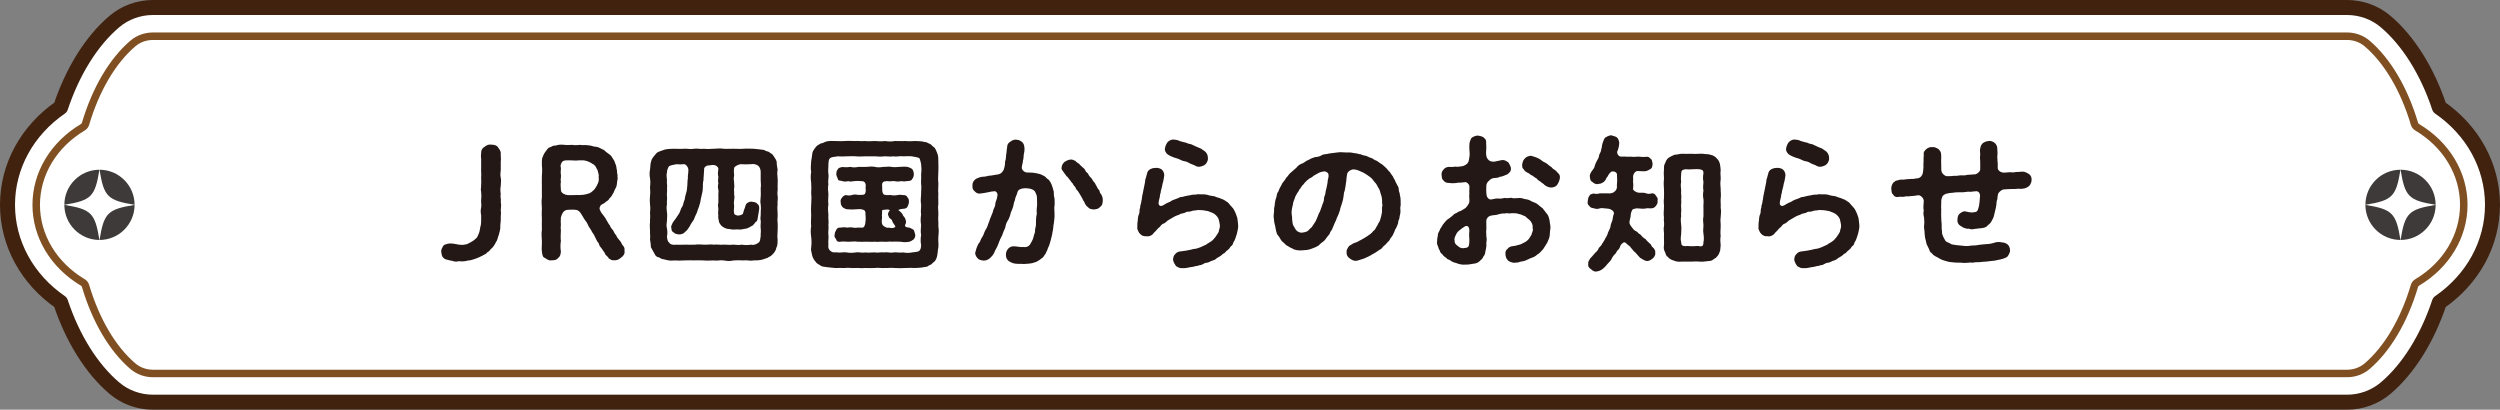 <?xml version="1.0" encoding="UTF-8"?>
<svg id="_レイヤー_2" data-name="レイヤー 2" xmlns="http://www.w3.org/2000/svg" width="1666.259" height="273.061" viewBox="0 0 1666.259 273.061">
  <rect x="0" y="0" width="1666.259" height="273.061" fill="#808080" stroke="none"/>
  <defs>
    <style>
      .cls-1 {
        fill: #fff;
        stroke: #40220f;
        stroke-width: 10px;
      }

      .cls-1, .cls-2 {
        stroke-linecap: round;
        stroke-linejoin: round;
      }

      .cls-2 {
        fill: none;
        stroke: #7f4f21;
        stroke-width: 5px;
      }

      .cls-3 {
        fill: #3e3a39;
      }

      .cls-4 {
        fill: #231815;
      }
    </style>
  </defs>
  <g id="_レイヤー_1-2" data-name="レイヤー 1">
    <g>
      <path class="cls-1" d="M101.98,268.061c-9.489,0-18.63-3.32-25.734-9.348-15.206-12.904-27.821-33.089-35.862-57.243-22.249-15.292-35.384-39.187-35.384-64.943s13.118-49.623,35.384-64.938c8.055-24.187,20.662-44.353,35.857-57.252,7.123-6.028,16.257-9.339,25.739-9.339h1462.294c9.483,0,18.616,3.311,25.72,9.325,15.22,12.913,27.834,33.097,35.873,57.262,22.242,15.277,35.391,39.177,35.391,64.942s-13.125,49.623-35.393,64.952c-8.027,24.131-20.641,44.32-35.854,57.238-7.132,6.033-16.264,9.343-25.741,9.343H101.98Z"/>
      <path class="cls-2" d="M1642.119,136.528c0,20.799-11.61,40.137-31.057,51.716-.887.526-1.531,1.347-1.818,2.303-6.846,23.055-18.076,42.082-31.619,53.578-3.651,3.092-8.393,4.796-13.355,4.796H101.98c-4.959,0-9.701-1.704-13.353-4.801-13.543-11.491-24.773-30.518-31.621-53.573-.283-.957-.928-1.777-1.814-2.308-19.444-11.575-31.054-30.912-31.054-51.711s11.607-40.131,31.051-51.706c.889-.532,1.534-1.352,1.817-2.309,6.848-23.061,18.076-42.088,31.619-53.578,3.648-3.093,8.393-4.796,13.355-4.796h1462.295c4.962,0,9.704,1.704,13.355,4.796,13.543,11.49,24.767,30.517,31.613,53.578.286.957.936,1.783,1.823,2.314,19.441,11.57,31.051,30.901,31.051,51.701Z"/>
      <g>
        <g>
          <path class="cls-3" d="M1599.922,113.126c-12.898.02-23.349,10.471-23.369,23.369,17.98-2.932,20.437-5.388,23.369-23.369Z"/>
          <path class="cls-3" d="M1576.553,136.566c.019,12.899,10.47,23.35,23.369,23.369-2.932-17.98-5.389-20.437-23.369-23.369Z"/>
          <path class="cls-3" d="M1623.363,136.495c-.019-12.898-10.471-23.349-23.369-23.369,2.932,17.981,5.388,20.437,23.369,23.369Z"/>
          <path class="cls-3" d="M1599.994,159.935c12.898-.019,23.349-10.47,23.369-23.369-17.98,2.932-20.437,5.389-23.369,23.369Z"/>
        </g>
        <g>
          <path class="cls-3" d="M66.262,113.126c-12.898.02-23.35,10.471-23.369,23.369,17.98-2.932,20.437-5.388,23.369-23.369Z"/>
          <path class="cls-3" d="M42.893,136.566c.019,12.899,10.471,23.35,23.369,23.369-2.932-17.98-5.389-20.437-23.369-23.369Z"/>
          <path class="cls-3" d="M89.702,136.495c-.019-12.898-10.47-23.349-23.369-23.369,2.932,17.981,5.388,20.437,23.369,23.369Z"/>
          <path class="cls-3" d="M66.333,159.935c12.898-.019,23.349-10.47,23.369-23.369-17.98,2.932-20.437,5.389-23.369,23.369Z"/>
        </g>
      </g>
    </g>
  </g>
  <g id="_レイヤー_7" data-name="レイヤー 7">
    <g>
      <path class="cls-4" d="M333.755,145.47c.198,1.781-.396,3.762-.297,5.544.099,2.178-.594,3.563-.99,5.444-.792,1.782-.693,3.366-1.98,5.049-.594,1.188-1.584,3.168-3.366,4.555-1.089,1.089-.99,1.484-2.178,1.979-.891,1.188-1.881,1.584-2.376,1.782-2.079,1.089-3.267,1.782-5.247,2.475-2.376.892-3.96,1.287-5.643,1.387-1.683.494-3.564.692-5.841.396-1.584.495-3.267.297-4.158-.198-1.386-.099-2.772-.594-4.059-.891-1.188-.198-2.178-1.089-2.772-1.98-.297-.494-.594-1.683-.792-3.365-.099-1.188.693-2.674,1.386-3.861.891-.99,2.277-1.089,3.762-1.485,2.277-.197,4.653.396,6.831.792,1.584.198,2.574.198,4.257-.197,1.089,0,2.079-.792,3.366-1.387,1.089-.792,2.574-1.386,3.069-2.178,1.287-.792,1.485-1.584,2.178-3.168,1.089-2.178.891-4.257,1.584-6.236.297-1.684.198-4.752.198-6.634-.396-1.484-.396-3.267,0-5.049.396-1.484-.198-3.168,0-5.147.198-1.98.198-2.871,0-5.148-.495-1.386.099-3.168,0-5.147.198-1.782-.099-2.97,0-5.148.297-1.584-.198-3.267,0-5.049.099-1.979-.099-3.168,0-5.147.198-1.188-.396-3.465,0-5.247-.099-2.079.693-3.366,2.079-4.257,1.485-.99,2.376-1.782,4.554-1.584,2.178.099,3.663.494,4.455,1.584.891,1.386,2.079,2.573,1.98,4.257-.099,2.178.297,3.96,0,5.444.099,2.277-.099,3.465,0,5.445-.099,1.485-.495,4.059,0,5.346.396,1.584,0,4.06,0,5.445-.396,2.079-.297,3.663,0,5.445-.495,1.979.396,3.365,0,5.346.396,1.683.198,3.465,0,5.346.396,2.376-.099,3.564,0,5.445Z"/>
      <path class="cls-4" d="M413.944,171.704c-1.683,1.485-2.97,1.881-4.95,1.782-1.584.099-1.881-.595-3.168-1.188-.594-1.089-1.287-1.584-2.277-2.574-.594-1.683-1.386-2.178-2.277-3.762-.99-1.287-1.98-2.178-2.178-3.762-1.287-1.287-1.584-2.673-2.277-3.762-.594-1.485-1.188-2.574-2.178-3.762-.495-1.188-1.386-2.377-2.277-3.763-.693-1.584-1.188-2.673-2.178-3.86-.693-.792-1.683-2.772-2.376-3.763-.693-1.286-1.188-1.979-2.277-2.771-1.287-.99-3.465-.792-7.227-.693-1.287.1-2.376.792-2.97,1.684-.891,1.089-1.188,2.673-1.485,3.365-.198,1.98-.099,3.763,0,4.95-.198,1.287-.198,2.673,0,3.663-.099,2.871-.297,5.147,0,7.029-.396,2.573-.396,4.851,0,7.128-.099,1.683-.594,3.662-1.881,4.257-.891,1.484-2.574,1.584-4.356,1.584-1.584.495-3.366-.892-4.455-1.584-1.584-.495-1.683-2.277-1.98-4.257-.297-2.277.099-4.356,0-7.228,0-1.881-.495-4.455,0-7.128,0-2.673-.099-5.247,0-7.227-.099-2.475-.198-5.148,0-7.227-.099-1.98-.396-4.95,0-7.129.099-2.573-.099-5.049,0-7.227,0-1.979-.099-4.554,0-7.128.198-1.881.297-4.752,0-7.128.099-2.079-.297-4.059.594-5.742.693-1.979,1.485-3.068,2.871-4.851.693-.891,1.188-1.386,2.574-1.683.594-.495,1.881-1.09,2.97-.892,1.881-.692,3.96-.792,6.138-.495,1.782.198,3.366,0,5.247,0,1.485.396,2.97.1,5.148,0,1.881.396,3.465-.099,5.346.297,1.782-.099,3.168.99,5.445.99,2.079.297,3.366,1.584,4.95,2.079,1.188,1.188,2.673,2.178,4.257,3.366,1.188,1.089,1.485,2.178,2.277,3.168.693.891.99,2.574,1.485,3.465.594,1.782.297,2.475.792,3.762-.297,1.387.594,2.871.297,3.861.396,1.584-.297,2.97-.297,4.059,0,.99-.396,3.168-.99,3.861-.99,1.584-.99,2.771-1.782,3.663-.495,1.089-1.584,2.673-2.475,3.267-.198.792-.99,1.386-1.782,1.782-.495.297-1.287,1.287-2.673,1.881-1.584.495-2.376,2.871-1.683,3.861.792,2.079,1.584,2.573,2.475,3.86s1.386,1.782,2.079,3.268c.693.989,1.089,2.178,2.079,3.267.297,1.287,1.584,2.475,2.079,3.168.792,1.386,1.188,2.574,2.079,3.267.198.892,1.386,2.574,2.079,3.268.99.891,1.386,1.979,2.079,3.267.99.99,1.683,1.98,1.386,3.762.396,1.98-.594,3.466-2.277,4.653ZM398.995,117.947c.396-1.386-.396-2.771-.693-4.454-.891-1.387-1.089-2.674-2.475-3.763-1.485-.989-3.069-1.881-4.653-2.376-1.782-.594-3.168-.594-5.247-.495-2.079.396-4.752-.099-6.831,0-1.386,0-3.465-.197-4.554,1.188-.891,1.386-1.188,2.771-.693,3.762.099,1.188-.396,3.069,0,4.554.297,1.485-.495,3.466,0,4.653-.396,1.881-.099,3.663,0,5.742,0,1.881,2.772,3.168,4.455,3.267,3.069.198,6.039-.198,7.623,0,2.079-.099,3.564-.198,5.544-.792,2.178-.396,3.366-1.683,4.752-3.068.495-.693,1.485-2.079,2.178-3.763.594-1.188.891-2.573.594-4.455Z"/>
      <path class="cls-4" d="M518.288,148.043c.099,2.376.099,4.06,0,5.742-.099,2.476-.297,3.96,0,5.841-.099,1.684.198,3.663-.891,5.544-.198,1.98-1.782,3.763-2.97,4.852-.891,1.089-2.178,1.089-2.673,1.781-.891.396-2.178.595-3.168,1.089-2.277.693-4.554.693-6.435.693-2.475.495-4.356-.396-6.534,0-2.376-.198-4.455-.099-6.633,0-2.178.495-3.96.495-6.633,0-1.98-.396-4.257.396-6.633,0-2.475,0-4.851.297-6.534,0-2.772,0-4.554-.198-6.633,0-2.178-.198-4.158,0-6.633,0-1.881.1-4.158.198-6.534,0-2.574.396-4.554-.099-7.029-.792-1.485,0-1.881-.692-3.267-1.287-1.089-.099-2.277-.891-2.772-2.276-.891-1.684-1.584-2.871-2.475-4.455,0-1.584-.297-3.564-.594-5.148.297-2.079-.099-3.563,0-5.841,0-1.584-.297-3.762,0-5.742-.099-1.881.297-3.465,0-5.841,0-1.683.396-3.365,0-5.841-.198-2.079-.198-3.762,0-5.841.297-1.782.099-3.663,0-5.841.297-2.277.297-3.762,0-5.841-.396-2.277-.396-3.96,0-5.742.297-1.683.099-3.96.792-5.643.198-1.684,1.98-3.564,3.069-4.852.891-1.089,1.386-1.287,2.772-1.781,1.188-.495,1.485-.495,3.069-1.09,2.277-.594,4.059-.494,6.336-.594,2.376,0,4.158.198,6.633,0,1.98-.198,4.455.495,6.633,0,1.683-.396,4.554.396,6.633,0,1.881.297,4.554.1,6.534,0,2.673-.198,4.752-.297,6.633,0,2.079.198,4.752-.099,6.633,0,1.98,0,4.158.198,6.633,0,2.277-.198,3.96,0,6.534,0,2.475.198,5.049.495,7.029.792,1.089.693,2.079.892,3.267,1.287,1.188,1.089,2.277,1.287,2.772,2.178.792,1.386,2.178,2.871,2.475,4.554-.099,1.98.396,3.564.594,5.148-.396,1.485-.198,4.355,0,5.742.198,2.376-.099,3.762,0,5.841.297,2.376-.495,3.563,0,5.841.396,1.485-.297,4.355,0,5.841-.396,1.683,0,4.257,0,5.841.198,2.277-.396,4.356,0,5.841ZM507.003,125.472c.396-2.178,0-3.268,0-5.346.099-1.98-.099-3.168,0-5.247.099-1.782-.693-3.366-1.287-4.06-1.584-1.484-3.564-1.683-5.247-1.386-2.178.198-4.158.099-7.029,0-2.178.396-4.554,2.079-4.158,2.871-.396,2.376.099,3.267,0,4.95-.396,1.683-.198,2.574,0,4.158-.099.989.396,2.573,0,4.059-.198,1.386.198,3.168,0,4.158.396,1.386.198,2.376,0,4.059-.396,1.782.099,2.376,0,4.158-.099,1.683-.297,2.97,0,3.96,0,1.386,1.089,1.484,2.376,1.881,1.188,0,2.475-.396,3.168-.892.594-.297.594-1.781,1.188-3.168.693-1.386.792-3.267,1.683-4.059.693-.495,1.386-1.089,3.069-1.188.99.197,3.168.297,3.762,1.287,1.287.791,1.584,1.979,1.485,3.662-.396,2.179-.594,4.158-.99,5.94,0,.792-.396,2.376-1.386,2.673-.594.99-1.089,1.287-1.881,2.277-1.584.792-3.663,2.276-4.851,2.178-1.287.198-3.465.891-5.247.495-2.079.099-3.465.297-5.742-.297-1.98.099-4.158-1.188-5.346-2.376-.693-1.09-1.386-1.684-1.485-3.069,0-.693-.693-2.376-.297-3.465-.396-1.485,0-2.772,0-4.356-.099-1.386-.495-2.573,0-4.257-.099-1.683.099-2.871,0-4.355-.198-1.386.297-2.673,0-4.356-.396-.99-.396-2.574,0-4.355-.396-.99-.198-2.476,0-4.257-.495-1.387-.297-3.168,0-5.347-.297-1.484-1.98-2.771-4.653-2.376-.99.298-2.97.1-3.465.693-1.188.693-1.485,1.287-1.386,2.574-.099,3.366-.495,5.247-.396,6.731-.594,1.584-.297,3.96-.495,5.445.099,1.584-.495,3.366-.891,5.346-.594,1.98-.594,4.059-1.188,5.346-.495,2.277-1.485,3.763-1.683,5.148-.594,1.484-1.485,2.97-2.178,5.049-.99,1.485-1.98,2.771-2.871,4.653-.693,1.089-1.881,2.87-2.97,3.563-.792,1.089-2.673,1.782-4.158,1.684-.99-.298-2.277,0-3.465-1.387-1.386-.495-1.485-1.781-1.584-3.267-.396-.693.495-1.881.891-3.069.693-.792.792-1.386,1.881-2.574.99-1.584,1.782-2.573,2.673-4.059.594-1.188.99-3.267,1.98-4.355.693-1.485.693-2.871,1.485-4.455.099-1.287.594-3.268,1.089-4.752.495-1.387.495-3.465.693-4.752.198-1.684,0-3.268.396-4.852-.297-1.386.396-2.97.297-5.939-.198-1.485-1.584-3.268-2.772-3.366-1.881.198-3.861.198-5.049,0-1.683.396-4.356.594-5.346,1.683-.693,1.387-1.089,2.377-1.089,3.763-.396,1.386-.297,3.068,0,5.247-.297,2.276.396,3.563,0,5.346.297,2.178-.297,3.96,0,5.445.297,1.781-.297,3.168,0,5.346-.495,1.584-.198,3.563,0,5.346.297,1.386,0,4.059,0,5.346-.297,2.178-.495,3.465,0,5.346.396,2.079.297,3.763,0,5.247,0,1.485.495,3.663,1.386,4.06.891,1.781,3.564,1.683,5.049,1.484,1.683.198,4.059-.099,6.138,0,2.376,0,4.059.1,6.237,0,1.881-.396,4.356,0,6.138,0,2.475.1,4.356-.396,6.237,0,2.178-.297,3.762.198,6.237,0,2.475-.197,3.663.396,6.237,0,1.584-.099,3.96.495,6.237,0,1.881.297,3.762.396,6.138,0,1.98.495,4.059-.494,5.247-1.584,1.188-1.188.693-2.673,1.188-3.96-.198-1.188.297-3.168,0-5.247-.297-1.683.198-3.959,0-5.346-.495-1.484.198-3.365,0-5.346.198-1.98.198-3.96,0-5.346-.396-1.387-.198-3.168,0-5.346.198-1.882-.099-3.861,0-5.445Z"/>
      <path class="cls-4" d="M625.407,165.071c-.495,2.079-.396,3.861-.792,5.445-.396,1.979-1.188,3.662-2.871,4.652-.792,1.089-1.881,1.485-2.673,1.782-.891.99-1.782.792-3.168,1.089-2.475.495-4.158.495-6.435.594-2.079-.197-4.059,0-6.534,0-1.881.1-4.257.198-6.633,0-2.178-.297-4.455.1-6.633,0-2.277.198-4.851-.396-6.633,0-2.079,0-4.851.1-6.633,0-2.475.297-4.653-.197-6.633,0-1.98.198-4.356-.396-6.633,0-2.178-.099-4.653,0-6.534,0-2.079-.297-5.148-.396-6.93-.792-1.584-.099-2.673-.594-3.267-1.188-.693-.396-2.178-1.089-2.772-2.179-1.386-1.484-2.079-3.168-2.376-4.454-.297-1.782-.99-3.564-.594-4.95.297-2.673.297-4.752,0-7.227-.396-2.772-.396-4.852,0-7.129-.297-1.979,0-5.246,0-7.227-.198-2.574-.099-4.95,0-7.227,0-1.881.396-4.356,0-7.228.198-2.771.099-4.454,0-7.227-.297-2.376-.495-4.455,0-7.128-.495-2.475-.099-5.049,0-7.227.396-1.684.495-3.763.792-5.445.198-1.386,1.683-3.267,2.871-4.653.396-.495,2.178-1.286,2.772-1.781.891,0,1.683-.396,3.069-1.089,2.475-.793,4.752-.495,6.435-.495,1.881,0,4.059.197,6.534,0,2.376-.198,4.059,0,6.633,0,2.475-.198,4.356.297,6.633,0,2.178.297,4.158.099,6.633,0,2.079.099,4.752.396,6.633,0,2.277.297,4.851.495,6.633,0,1.98-.1,4.257.197,6.633,0,2.475.197,4.455.197,6.633,0,1.782.099,4.95,0,6.831.692,1.287-.099,1.881.693,3.267,1.188s1.485,1.584,2.772,2.178c1.386,1.188,1.683,2.97,2.376,4.455.693,1.881.495,3.168.594,4.95.099,2.871.099,4.949,0,7.227-.099,2.871-.297,4.752,0,7.128.099,2.376-.297,5.049,0,7.227-.198,2.179.099,5.347,0,7.228-.495,1.979.198,5.247,0,7.227-.297,2.673.198,4.852,0,7.227.396,2.179.297,4.455,0,7.129-.198,2.573.297,4.752,0,7.227ZM613.923,115.968c.396-2.277.198-4.852,0-6.633-.198-.99-.594-2.772-1.089-3.861-1.089-.792-3.663-.891-5.049-1.287-2.475-.197-4.257,0-6.039,0-1.782-.396-4.158.495-6.237,0-2.376.396-4.653-.099-6.237,0-1.683.297-3.861.198-6.237,0-2.475-.099-4.158.1-6.237,0-2.178,0-4.653.297-6.237,0-2.178-.197-4.059,0-6.237,0-2.178.1-3.762.198-6.039,0-1.584.495-4.059.1-5.247,1.485-.792.692-.792,2.673-.891,3.663.099,1.881-.396,4.554,0,6.633.396,2.079-.495,4.851,0,6.731-.495,2.179-.198,5.05,0,6.732-.099,2.574-.297,4.95,0,6.831-.396,1.881-.297,4.158,0,6.731-.297,2.772.396,4.554,0,6.831.297,2.574-.297,4.852,0,6.732.297,2.178-.297,4.059,0,6.633-.396,2.178.594,3.762,1.683,4.257,1.386,1.287,2.97.495,4.356.792,1.683.396,4.257-.396,6.138,0,1.98.396,3.861.297,6.237,0,1.683-.396,3.96.495,6.237,0,2.277.396,4.059-.1,6.237,0,2.376.396,3.663-.297,6.237,0,2.475-.396,3.861.495,6.237,0,1.683-.297,4.158.396,6.237,0,2.178.297,3.663.495,6.138,0,2.079-.198,4.257-.396,4.95-1.188.99-.989,1.089-2.673,1.089-3.86-.396-1.782-.396-4.158,0-6.633-.396-1.881-.198-4.158,0-6.732-.495-2.178-.297-4.851,0-6.831-.396-2.079.099-4.752,0-6.731-.396-1.98-.198-4.752,0-6.831-.099-2.574.396-4.554,0-6.732-.198-2.276.198-4.059,0-6.731ZM609.963,156.359c.396.99-.495,2.673-.99,3.168-.99.792-1.782,1.188-2.772,1.584-2.376.396-4.158.396-5.841,0-1.683,0-3.96-.198-5.742,0-1.485-.396-3.861.297-5.742,0-1.782-.198-3.96.297-5.742,0-2.277.198-3.861-.099-5.742,0-1.584,0-3.96.099-5.742,0-2.079-.396-3.564,0-5.742,0-1.485.099-3.663-.396-5.841,0-1.287.297-2.475-.198-2.771-1.584-.594-1.089-1.485-1.485-.99-3.168,0-1.287.495-1.98.99-3.069.792-1.287,1.188-1.683,2.771-1.584,1.386-.197,2.772-.396,4.455,0,1.287-.099,2.574-.396,4.158,0,1.386.396,2.475-.197,5.247,0,1.584.297,2.376-.594,2.771-2.771.198-.594.396-3.762.198-5.148-.198-1.584.198-2.376-.594-3.465-1.089-.891-3.267-1.089-4.851-.891-3.366.297-5.049.197-7.326,0-.792-.198-1.98-.792-2.772-1.584-.891-1.387-1.089-1.98-.99-3.069-.396-.891,0-2.276.99-3.168.099-.692,1.98-1.782,2.772-1.584.891.396,2.475.297,3.564,0,1.386-.495,2.376-.495,4.554-.099,1.386-.198,3.663.297,4.257-.792.495-.99.693-2.376.396-3.763.396-2.475,0-4.752-2.772-4.652-1.881-.198-3.564-.198-4.851,0-1.584.198-2.574.495-3.96,0-1.485.495-3.267.297-4.158-.1-1.287-.297-2.673-.099-2.772-1.484-.297-1.089-.99-1.684-.99-3.168.099-1.287,0-1.98.99-3.069.396-1.188,1.683-1.188,2.772-1.584,1.98.1,3.267.297,5.643-.099,1.386.396,3.168.495,5.445,0,1.584,0,3.564.099,5.445,0,1.584-.198,3.564-.396,5.445,0,1.683.495,3.96.297,5.544,0,1.485.099,3.861-.396,5.445,0,1.386.297,3.861.198,5.445,0,2.079-.1,3.96-.297,5.643.099.792.198,2.475.99,2.871,1.485.792,1.287.891,1.881.99,3.168.099.99-.396,2.574-.99,3.168-.495,1.386-2.079,1.484-2.871,1.484-1.881.298-2.771.396-4.554.1-1.287.297-3.069.396-4.356,0-1.881-.198-2.871.396-4.752,0-4.158,0-3.663,1.584-3.564,4.652,0,.892-.099,2.674.693,3.763.297,1.089,3.465.989,4.455.792,1.782.396,3.465.396,5.049.099,1.782-.396,2.475-.099,3.861,0,1.188-.198,2.574.594,2.772,1.485,1.089.99.99,2.376.99,3.267,0,.792-.594,2.277-.99,3.069-.297.692-1.584,1.386-2.772,1.287-1.485.099-2.574.396-3.069.692-.297.198-.198.396.297.595.99.692,1.485,1.286,2.277,2.375.297,1.387,1.386,1.782,1.782,2.871.198.693.99,2.277.198,3.663-1.089,1.782.693,2.277,2.574,2.376,1.188.495,1.782.792,2.871,1.485.495,1.089.792,2.079.99,3.168ZM595.906,151.706c.693-.197,1.089-.692.693-1.188-.99-1.287-1.881-2.772-1.98-3.366-.198-1.188-1.683-1.287-1.98-2.277-1.386-2.276-.594-3.168.099-4.257.396-.396.297-.594-.099-.792-.693-.297-2.475-.198-4.356.1-.693.594-.198,1.781-.495,3.86.297.99-.099,2.079-.099,3.366-.099,1.782.396,3.069,1.485,3.663.99.693,2.376,1.287,3.465.891,1.089.396,2.475.396,3.267,0Z"/>
      <path class="cls-4" d="M702.925,136.559c-.495,1.782,0,4.355-.099,6.039.198,1.781-.198,3.762-.396,5.939-.495,2.178-.396,4.455-.891,5.94-.297,2.475-.891,3.86-1.287,5.841-.297,1.287-.594,1.782-.99,3.267-.396.99-1.089,2.179-1.287,3.268-.891,1.286-.891,2.376-1.683,2.97-.594,1.287-1.683,2.277-2.376,2.574-.693.792-2.079,1.386-2.574,1.781-1.188.792-2.079.595-2.871,1.09-1.584.396-3.861.594-6.138.692-.99-.198-2.079,0-3.663-.099-.99,0-2.475-.1-3.861-.594-1.287-.693-2.475-.892-3.069-1.882-.891-.692-1.287-2.276-1.287-3.563,0-1.089.198-2.574,1.287-3.762.297-.792,2.376-1.98,3.366-1.881,2.376-.198,4.851.791,6.93.396,1.782.495,4.158-.396,4.95-2.475,1.089-1.782,1.683-2.871,2.178-5.445.594-1.287.792-2.475.693-3.366,0-.99.693-2.475.594-3.563,0-2.476,0-4.653.594-7.228-.297-2.276.099-4.652.198-6.039-.099-1.683-.099-3.068-.099-4.454,0-1.782-.495-2.673-1.287-4.257-.693-1.188-2.574-2.179-5.643-2.277-1.485-.1-3.663.099-4.95.99-1.089.792-1.188,1.881-1.485,2.871-.891,1.979-1.287,3.168-1.287,3.959-.693,1.485-.693,1.882-.891,2.871-.297,1.98-1.089,3.663-1.782,5.247-.297,1.485-.99,3.564-1.881,5.247-1.089,1.386-1.683,3.366-1.98,5.148-.99,2.276-1.386,3.068-2.079,5.147-.891,1.485-1.584,3.267-2.277,5.049-.693,2.179-1.386,3.168-2.376,5.049-.495,1.387-1.287,3.069-2.871,4.455-.891.892-2.277,2.179-4.653,2.179-1.287-.1-3.168-.396-3.96-1.387-.792-.692-1.881-2.376-1.782-3.762.297-1.287.693-2.574.891-3.168.594-1.683,1.287-3.168,2.277-4.158.396-1.386,1.089-2.574,2.079-4.158.792-1.584.891-2.771,1.881-4.157.99-1.584,1.188-2.574,1.782-4.257.594-1.188.891-2.871,1.683-4.356.396-1.386,1.287-2.574,1.485-4.355.495-1.188,1.386-2.476,1.386-4.455.297-1.584,1.089-2.574,1.287-4.653.594-1.881-.792-3.465-1.881-3.366-1.881.198-2.772.298-3.762.595-1.98.396-4.059.792-6.039.989-1.782.1-2.475-.692-3.465-1.584-1.188-.989-1.584-2.178-1.386-3.762-.198-1.584.693-3.762,3.069-4.851,1.089-.396,2.178-.892,3.267-.99,1.188-.099,2.475-.099,4.356-.693,1.089,0,2.574-.297,4.356-.594,1.683-.198,2.673-.396,3.564-.891.99-.594,1.782-1.782,2.079-2.277.693-2.079,1.089-3.563.99-5.544.792-1.979.495-3.86.99-6.336.099-1.089.198-2.276.396-3.366,0-1.584.693-2.573,1.386-3.168,1.287-.891,2.475-1.979,4.356-1.881,1.584,0,2.871.396,4.257,1.584,1.188,1.089,1.485,2.476,1.584,4.257.099,1.882-.297,2.772-.495,4.158-.099,1.386-.099,2.673-.594,4.158.099,1.485-.495,1.979-.693,4.158-.297,1.781,1.881,3.663,3.663,3.563,2.277.1,2.871,0,4.257.198,1.485.297,2.673.396,3.465.692,1.188.1,1.881.793,3.366,1.387,1.287.495,1.485,1.683,2.871,2.276.99.99,1.683,2.079,2.376,3.861.396,1.188.792,2.376,1.287,4.257.099,1.881,0,2.871.495,4.554.198,1.387,0,2.772.099,4.356ZM735.001,133.688c-.099,1.881-.396,3.465-1.782,4.158-.99,1.484-2.673,1.584-4.257,1.781-1.485-.197-2.871-.297-3.762-1.484-.792-.396-2.178-2.178-2.475-3.465-.891-1.188-.891-1.287-1.386-2.476-.297-.594-.792-1.386-1.485-2.573-.198-.396-.891-1.387-1.485-2.376-.594-.298-1.386-1.584-1.584-2.376-.495-.792-1.485-1.387-1.683-2.376-.792-.99-1.089-.99-1.782-2.277-1.089-1.188-.99-1.089-1.782-2.277-.99-.396-1.089-1.386-1.98-2.276-.792-1.387-2.475-2.673-1.98-4.158.198-1.584.693-2.376,1.98-3.663,1.386-.792,2.376-1.386,3.96-1.485,1.386-.297,2.475.793,3.168.793.495.891,1.881,1.484,2.574,2.078.594.693,1.683,1.881,2.178,2.179.99.792,1.485,1.188,1.98,2.276.297,1.188,1.386,1.188,1.98,2.476.495,1.188,1.089,1.584,1.782,2.376,1.188,1.287,1.089,1.979,1.782,2.573,1.089.99.99,1.584,1.683,2.574.792,1.287.495,1.485,1.584,2.673.891.495.594,2.277,1.386,2.673.891,1.287,1.485,2.772,1.386,4.653Z"/>
      <path class="cls-4" d="M825.191,149.528c.297,1.98-.298,4.059-.792,6.237-.792,2.178-1.188,4.355-2.277,5.643-.495,1.485-.693,2.277-1.683,2.673-.396.396-1.188,1.98-1.98,2.376-.99.792-1.386,1.089-2.276,2.178-1.287.595-1.684,1.089-2.574,1.882-1.089.494-2.079,1.386-2.772,1.683-.692.792-1.881,1.287-2.97,1.584-.792.099-1.782.99-3.168,1.287-1.386,0-2.475.692-3.168,1.089-1.386.891-2.079.297-3.168.99-1.287.099-2.277.396-3.267.692-2.673.198-4.455,1.089-6.732.892-2.079.197-2.97-.495-4.554-1.387-.891-1.287-1.584-2.376-1.98-4.257.198-1.584.297-2.673,1.485-3.762,1.089-1.287,2.178-1.683,3.663-1.782,2.178-.297,4.652-.594,6.534-1.089,1.584-.396,2.573-.692,3.465-.692.891-.1,2.573-.793,3.366-1.09.791-.494,1.881-.792,3.267-1.484,1.188-.792,1.683-1.188,2.97-1.881,1.287-.892,1.782-1.188,2.574-2.277.792-.594,1.188-1.683,2.079-2.771.396-.793,1.287-1.584,1.287-3.069.297-.792.692-1.782.495-3.465-.198-1.485-.495-2.376-.793-3.663-.297-.891-.989-1.881-2.178-2.97-.99-1.089-3.267-1.684-4.851-2.376-2.178-.396-3.465-.693-5.445-.693-1.881-.297-2.97.495-4.355.297-1.287.495-3.268.99-4.356.792-1.287.892-2.673,1.089-4.059,1.386-1.485.99-2.97,1.09-4.059,1.782-1.188.693-2.772,1.584-3.763,2.178-1.386.595-2.277,2.179-3.663,2.574-1.683.495-2.079,2.277-3.366,2.871-1.287,1.287-1.683,2.079-2.97,3.168-1.188,1.881-3.465,2.772-5.148,2.376-1.683.198-3.069-.495-3.96-1.386-1.287-1.188-1.485-2.277-2.079-3.663.198-.99-.099-3.268.297-5.049.099-1.485.198-3.366.99-4.95.396-.891,0-2.772.693-4.158-.198-1.386.792-2.573.792-4.355.495-1.386.297-2.772.792-4.356.396-1.683.495-2.673.891-4.455.198-1.584.891-3.365.891-5.246.792-2.179,1.089-4.158,1.485-5.148.792-1.782,3.069-2.771,5.148-2.771,1.683-.198,3.366.297,4.257.989,1.089.792,1.881,2.574,1.782,3.96-.099,1.387-.396,2.079-.594,3.663-.396,1.089-.792,3.069-.891,3.861-.198,1.188-.891,2.673-.891,3.96-.693,1.584-.396,2.97-.891,4.059-.594,2.574-.891,3.861.297,4.653,1.188.692,2.475-.396,4.158-1.386,1.386-.793,2.574-.99,3.563-1.782,1.188-.792,2.277-.892,3.564-1.485,1.188-.297,2.079-1.287,3.762-1.188,1.386-.396,2.178-.595,3.861-.892.989,0,2.376-.692,3.86-.594,1.584.099,2.673-.594,3.96-.198,1.684-.099,3.168-.099,4.852.297,1.584.595,3.168.693,4.851.99,1.782.891,3.366.99,4.554,1.684,1.584.396,2.772,1.386,4.455,2.475,1.089,1.386,1.683,1.881,2.673,3.068.892.892,1.485,1.882,2.178,3.466.495,1.188.892,2.178,1.387,3.86.197,1.782.396,2.574.495,4.158ZM782.027,104.78c-2.178-.791-3.663-1.683-4.356-2.375-.792-1.09-1.386-1.882-1.287-3.168.198-1.882,1.089-3.564,1.881-4.555.792-.692,1.782-1.484,3.267-1.683,2.079,0,3.96.495,4.653.99,1.188.197,2.376.792,3.366.891,1.386.198,1.781.792,3.068.99,1.387.099,2.673.989,3.663,1.386.892.396,2.476,1.188,3.465,1.485,1.287.396,1.98,1.484,2.772,1.683,1.683,1.188,2.574,2.771,2.574,5.049.197,1.287-.793,3.168-1.584,3.96-1.188,1.089-2.377,1.386-3.861,1.683-.891.198-2.178-.099-3.069-.692-.989-.594-2.673-.99-3.663-1.584-1.386-.792-1.881-1.089-3.563-1.386-1.287-.198-2.476-.892-3.564-1.387-1.484-.692-2.87-.792-3.762-1.287Z"/>
      <path class="cls-4" d="M933.397,140.618c.099,1.684-.396,2.476-.595,3.861.1,1.683-.989,2.277-.891,3.861,0,.791-1.188,2.97-1.386,3.662-.892.892-1.09,2.772-1.684,3.465-.396,1.485-1.683,2.772-2.079,3.366-.594,1.485-1.484,2.277-2.376,3.069-.989,1.484-2.178,1.881-2.871,2.871-.594,1.287-2.276,1.683-3.465,2.673-1.584,1.287-3.365,1.881-4.355,2.673-1.782.99-3.268,1.584-4.554,2.178-1.684.396-2.673.99-4.356,1.387-2.178.594-4.158-.595-5.346-1.584-1.089-.693-2.178-2.179-1.881-4.158-.396-.892.594-2.376,1.188-3.465.792-1.09,1.98-1.287,3.069-2.179,1.683-.792,2.574-.692,3.86-1.683.793-.297,2.079-1.089,3.466-1.881.692-.396,2.673-1.584,3.365-2.178,1.387-.892,2.179-1.782,2.971-2.772,1.286-.594,1.584-2.376,2.673-3.762.297-1.188,1.683-2.376,1.881-4.158.594-1.089.693-3.168,1.089-4.554.099-1.782-.198-2.673.297-4.653-.495-1.287,0-2.871-.396-4.554-.1-1.584-.792-2.574-1.188-4.455-.198-1.287-1.386-2.673-1.979-4.059-.693-1.485-1.782-2.178-2.674-3.564-.989-1.584-3.168-2.771-4.157-3.563-1.386-.99-3.069-1.881-4.752-2.476-1.188-.594-1.98-.891-3.96-1.089-1.782-.099-4.257,1.485-4.455,3.168-.594,2.97-.396,4.554-.792,5.94-.099,1.979-.693,3.762-.792,4.949-.792,1.584-.594,3.763-.99,5.05-.099,1.386-.792,3.068-1.287,4.851-.792,1.881-.891,3.762-1.484,4.851-.595,2.079-1.684,3.466-1.881,4.752-.595,1.387-1.387,2.673-2.079,4.653-.298.693-.792,2.277-1.882,3.465-.197,1.188-1.089,2.178-2.078,3.268-1.09,1.484-1.485,2.276-2.574,3.068s-2.178,1.584-2.97,2.574c-1.684,1.188-3.564,1.782-5.445,2.475-1.584.594-3.366.792-5.841.892-2.475.197-5.049-.198-6.633-1.387-.693-.099-2.079-1.089-2.971-1.584-1.386-.495-1.484-1.386-2.673-2.178-1.584-1.089-2.079-2.574-3.068-4.059-1.386-1.188-1.684-2.871-2.079-4.653-.297-1.484-.495-3.068-1.089-5.049,0-1.782-.595-3.267-.297-5.049.099-1.584.396-2.673.197-3.96.396-1.188.495-2.376.595-3.861.197-1.584.494-2.376.989-3.762.198-.99.396-2.871,1.287-3.663.595-1.188.693-2.277,1.684-3.563.297-.792,1.089-2.376,1.979-3.268.891-.891,1.485-2.573,2.376-3.168.792-1.089,1.386-1.979,2.574-2.871,1.485-1.484,2.673-2.178,3.563-3.168.892-1.386,2.179-2.079,3.96-2.771.99-.297,2.673-1.98,4.06-2.277,1.287-.891,2.771-1.386,4.355-1.881,1.485,0,3.366-.495,4.555-1.386,1.683-.792,3.168-.396,4.652-.99,1.287-.297,2.574-.198,4.653-.594,1.089-.198,3.068-.396,4.752-.198,1.089,0,2.276.198,3.96.099,1.386-.099,2.178.298,3.86.495,1.684,0,2.476.693,3.861.693,1.287.693,2.277.792,3.762,1.089,1.188.594,2.772,1.386,3.663,1.485,1.188.891,2.673,1.683,3.465,1.881.892.495,1.98,1.584,3.268,2.178,1.287.99,2.078,1.881,2.97,2.673.891.792,1.287,1.782,2.276,2.476.495.692,1.485,2.376,1.98,2.771.099.594,1.287,2.376,1.584,2.97.198,1.287,1.188,2.079,1.386,3.069.792.891.99,1.782,1.089,3.267,0,1.188.792,1.98.693,3.268.792,2.276.396,4.752.594,6.731-.396.892-.297,3.168-.197,3.96ZM885.481,116.463c-.099-1.386-1.881-2.476-3.267-2.179-1.387.198-2.476.495-3.168.892-.99.495-1.98,1.188-2.871,1.584-.792.297-1.881,1.782-3.069,1.979-1.287,1.09-1.979,1.287-2.673,2.277-.891.495-1.188,1.584-2.376,2.574-.891.891-1.287,2.276-2.079,2.771-.198.99-.99,1.584-1.782,3.069-.891,1.386-.891,1.683-1.386,3.168s-1.089,2.475-.99,3.366c-.692,2.673-1.188,4.949-.891,6.93.198,1.584.396,2.376.297,3.762.297.891.099,2.772.99,3.96.792,1.188.99,2.178,2.079,3.168.792.792,2.376,1.386,3.465,1.287,1.287-.099,2.771-.495,3.663-.99.792-.495,1.484-1.683,2.673-2.475.99-1.188,1.484-2.376,2.277-3.366.594-.792,1.089-2.079,1.683-3.465.495-1.188.692-2.178,1.683-3.762.396-1.485,1.089-2.673,1.387-3.96.297-1.188,1.188-2.376,1.286-3.96-.099-.99.298-2.376.99-4.06-.099-.891.396-2.276.792-4.059.198-1.386.693-2.871.693-4.158s.792-2.276.594-4.355Z"/>
      <path class="cls-4" d="M1032.792,146.855c.1,1.782.693,3.762.595,4.95-.297,2.078-.396,3.267-.495,5.147-.198,1.881-.99,2.97-1.684,4.851-.792,1.485-1.979,2.971-2.771,4.356-1.584,1.485-2.277,2.772-3.96,3.563-.693.793-1.98,1.584-3.564,2.079-1.287.396-2.871,1.387-4.257,1.882-1.683.692-3.465.494-4.554,1.188-1.386.198-3.366.396-4.158.099-1.188-.297-2.97-1.089-3.267-1.881-.693-.495-1.287-2.573-1.287-3.563-.198-1.684.297-2.871,1.287-3.564.99-1.089,1.683-1.683,3.366-1.881,1.287-.297,1.979-.099,3.365-.693,1.881-.297,3.366-1.089,4.356-1.683,1.188-.495,2.871-1.782,3.563-2.97.396-.891,1.684-2.178,1.684-3.268.594-1.484.891-2.375.495-3.563.197-2.178-.396-2.97-1.387-4.554-1.089-1.287-2.475-1.98-3.365-3.069-1.882-.792-3.069-1.485-4.555-1.683-1.584-.594-3.068-.495-4.851-.495-1.683.495-2.871-.396-4.355.198-1.584-.1-2.871.099-4.158.494-1.485.693-2.971.396-5.445.99-1.683.495-2.871,2.178-2.771,3.762-.1,2.377.197,4.555,0,5.644-.297,1.782.197,3.069,0,4.355.396,1.387.297,2.673,0,4.455.297,2.277-.297,3.96-.693,6.039,0,.693-.396,2.079-1.188,2.871-.396.891-.99,1.881-1.882,2.475-1.188,1.387-2.771,2.277-4.851,2.376-1.485.297-3.861.693-5.346.595-1.881.197-4.257-.198-6.436-1.188-.891.1-2.673-1.089-3.267-1.287-.594-.99-2.277-.692-2.871-1.881-1.287-.99-1.782-1.089-2.574-2.277-.495-.594-1.781-1.286-1.881-2.771-.495-.396-.891-1.683-1.287-2.97-.396-.595-.792-2.179-.495-3.366-.099-1.98.595-3.069.495-4.355.198-1.287,1.089-2.179,1.584-3.763.99-1.287,1.584-2.771,2.277-3.465.495-.692,1.979-2.475,2.97-3.069.99-.494,1.881-1.484,3.366-2.573.792-1.287,2.178-1.089,3.663-2.376,1.386-.297,2.475-.99,4.554-2.376.594-.595,2.376-2.574,2.574-4.158.099-2.574-.297-3.762,0-5.346-.198-1.584.099-2.277,0-5.049,0-1.287-1.881-2.971-2.871-2.673-2.178.099-3.366.494-4.356.297-2.673.494-4.454.494-6.336.197-1.089.1-2.87-.297-3.563-1.584-1.287-.792-1.188-2.178-1.386-3.662-.198-1.287.297-2.772,1.386-3.763.792-1.188,2.475-1.683,3.563-1.683,1.287.099,3.069.099,4.258-.198.989.297,2.573.099,4.851-.297.792-.198,2.475-.99,3.267-1.979.892-1.09.892-2.377,1.188-3.961.396-1.881.099-3.662,0-5.346-.099-2.079,0-2.771.099-4.158.396-.989.594-2.771,1.684-3.662.792-.396,1.881-1.188,3.86-1.287.99.197,3.069.495,3.861,1.287,1.188,1.089,1.881,1.584,1.683,3.662.1.99.1,2.871.1,3.663-.1,2.179-.297,3.168,0,4.653.197,1.089.396,2.079,1.781,3.267.595.595,2.277.99,3.465.892,2.674-.594,3.663-.792,5.247-1.089,2.079-.198,3.168.989,4.257,1.584.693,1.188,1.387,2.376,1.684,3.762.099,2.376-1.089,3.069-2.376,4.158-1.485.495-3.762,1.781-4.851,1.584-1.387.792-1.782.692-4.653.989-1.485.297-2.476,1.387-3.168,2.079-1.089.99-1.485,2.376-1.386,4.06,0,.792-.1,1.979,0,3.267.099,1.287.099,2.574.891,3.563.495.693,1.386,1.485,2.574,1.188,2.276-.495,3.068-.693,4.554-.594,1.485.198,2.772-.1,4.356-.396,1.584.396,3.068-.099,4.257-.099,1.484.495,2.475.297,4.355.198,1.485-.1,2.772-.1,4.356.594,1.287.198,2.673.297,4.157,1.188,1.287.892,2.376.892,4.06,1.882,1.584,1.089,2.574,2.276,3.86,2.97.693.989,2.179,2.871,2.971,3.86,1.089,1.188,1.386,2.674,1.781,4.356ZM979.333,153.884c0-2.673-1.089-3.662-2.673-3.168-1.881,1.188-2.476,1.584-3.762,2.674-1.287.891-2.179,2.178-2.476,3.068-.495.99-1.386,2.476-.891,3.861-.297,2.079,1.386,3.068,2.276,3.762,1.287,1.287,2.871,1.584,4.653,1.188,2.574-.198,2.673-1.387,2.871-4.158.099-2.476-.396-4.158,0-7.228ZM1039.623,119.036c-.396,1.782-1.089,3.168-1.781,4.158-.793,1.287-2.871,1.881-4.158,1.782-1.684,0-3.069-.891-4.257-1.683-.595-.99-1.882-1.188-2.574-2.179-.892-.396-2.079-1.286-2.574-2.079-.99-.494-1.485-.891-2.771-1.881-.892-.297-1.387-.692-2.772-1.781-1.386-.396-2.97-1.782-3.267-2.674-1.188-.791-.693-1.484-.99-2.771.297-1.485.495-3.069,1.782-4.257,1.089-1.287,2.376-1.584,4.059-1.881.99.297,3.268.891,4.852,1.683,1.881.792,3.068,2.376,4.257,2.673,1.584.595,3.168,2.476,4.554,3.168.693.595,1.089,1.485,2.277,1.881.594.396,1.484,1.287,1.979,1.98,1.188.891,1.683,2.079,1.386,3.86Z"/>
      <path class="cls-4" d="M1104.768,133.887c.297,1.584-.495,2.376-1.089,3.366-1.089,1.089-1.387,1.484-3.069,1.584-1.485.197-2.079-.298-3.663.099-1.782.297-2.673.198-4.752,0-.692-.198-3.267,0-4.158.792-.692,1.089-1.188,2.871-1.188,3.366.297.792-.495,2.475-.792,4.752-.198,1.584.99,2.97,2.079,4.257.792,1.386,2.178,1.979,2.871,2.276.891.693.989,1.485,2.079,1.684.989,1.089,2.078,2.573,3.762,3.366.692,1.188,2.276,2.276,3.563,3.662.198,1.09,1.188,1.782,1.881,2.476.792,1.089,1.188,2.178.892,2.97.396,1.584-.892,3.069-1.684,3.762-1.484,1.089-2.276,1.684-3.96,1.684-1.386-.198-2.97-1.287-4.454-2.179-1.287-1.484-2.277-2.573-3.168-3.563-.99-.594-1.584-1.684-2.871-3.069-.792-1.386-1.782-1.484-3.366-3.168-1.089-1.287-2.772.198-3.663,1.684-.297.989-.891,2.673-1.782,2.97-.594.99-.891,1.188-1.484,2.376-1.287.99-2.277,2.673-2.971,4.158-1.386,1.881-2.276,2.376-3.465,4.059-.989,1.089-1.881,1.782-2.771,2.475-1.089.495-1.684,1.089-3.465,1.188-.99.495-2.871-.594-3.763-1.584-1.188-.495-2.178-2.079-1.683-3.663-.495-1.089.891-2.673,1.287-3.465,1.089-1.089,1.881-2.079,2.475-2.772.892-1.287,2.079-1.683,2.871-3.365.396-1.485,1.881-1.881,2.476-3.465.494-.892,1.683-2.377,2.178-3.663.99-1.485,1.584-2.871,1.781-3.861.396-1.089,1.485-2.772,1.684-4.059.099-1.188.495-2.376,1.188-3.96.495-1.485.297-2.772,1.188-4.95-.198-.792-.693-1.782-1.485-2.079-1.188-.99-2.771-.99-3.96-1.089-1.881-.198-3.068-.396-4.257,0-1.484.495-2.277.297-3.762-.099-.891-.198-2.376-.298-2.97-1.584-1.089-.595-1.387-2.079-1.089-3.366.099-.792.297-2.574,1.089-3.366.495-1.188,1.188-1.089,2.97-1.584.891.396,2.178.396,4.158-.099,1.287,0,3.068.099,5.346,0,.693.197,2.277.099,3.762-.693.891-.693,1.485-1.188,1.881-2.277.396-.989.198-1.781.198-2.573.198-1.684.297-3.168.099-6.237.297-2.673-2.376-3.069-3.762-2.673-1.287.891-2.376,2.771-2.574,3.366-.792.692-.792.891-1.089,1.781-.495.693-1.386,1.98-2.178,2.179-1.287.792-1.881.792-2.97.891-1.188.495-3.168-.495-3.762-1.287-1.584-.792-1.485-1.782-1.782-3.465-.198-1.188.297-2.475,1.584-4.158.594-.891,1.584-1.781,1.782-3.465.396-1.287.891-2.178,1.683-3.663.792-1.089.99-2.079,1.287-3.563.792-1.485,1.188-2.277,1.287-3.663.495-.792.297-2.376.891-3.96.594-1.684.891-2.574,1.584-3.564,1.188-.792,2.178-1.287,3.96-1.683.891.297,2.871.693,3.762,1.287,1.188.792,1.584,2.475,1.782,3.563,0,1.584-.396,4.158-1.386,6.139-.1,1.484.99,3.365,2.771,3.267,2.971-.198,4.257.297,6.139,0,1.683.297,3.168.099,5.147,0,1.683.099,3.96.396,5.445.099,1.386-.197,1.881.396,2.97,1.485.99.594.693,1.782,1.188,3.168-.297,1.584-.197,2.475-1.089,3.267-.989.693-1.979,1.188-3.068,1.584-1.485.297-3.366.1-5.742,0-1.683-.099-3.069,1.881-3.168,3.861.198,1.485-.099,2.475,0,3.861.396.891,0,2.871,0,4.355,0,.693,1.881,2.277,4.059,2.376,2.079,0,3.564-.099,4.653.396.891.396,2.178.495,3.465.099,1.584-.396,2.771.594,3.069,1.584,1.089.99,1.386,2.079,1.089,3.366ZM1146.842,151.014c-.099,2.475-.297,4.454,0,6.236-.396,1.684-.198,4.752,0,6.336-.297,1.584-.099,3.465-.693,4.356-.494,1.979-1.781,3.068-2.475,3.86-1.584.792-2.475,2.079-3.96,2.079-1.188.198-2.97.297-4.455.495-2.178.198-4.851-.396-7.325,0-2.476-.099-5.247,0-7.326,0-2.079.198-3.762-.099-4.95-.692-1.188-.298-3.168-1.09-4.158-2.574-1.386-.693-1.188-2.178-1.979-3.564-.495-.792-.792-2.276-.495-3.96.198-1.683-.099-4.355,0-6.336.297-1.683-.495-4.455,0-6.236.396-2.476-.297-3.663,0-6.237-.396-2.475,0-3.861,0-6.336.198-1.782-.396-3.663,0-6.237.099-1.683.099-4.059,0-6.336-.099-1.584-.297-4.157,0-6.236.099-2.079-.297-3.96,0-6.237.099-1.881-.198-3.068.692-4.455.693-1.484.693-2.376,2.377-3.762,1.188-.693,2.475-1.485,4.059-2.079,1.584.099,3.267-.594,4.455-.594,2.475,0,4.455.099,7.326,0,2.178.297,4.752-.198,7.325,0,1.485.396,2.97,0,4.95.692,1.683.396,2.97,1.09,4.158,2.574.99.892,1.484,1.881,1.979,3.564.297,1.287.297,2.276.495,4.059-.396,2.178.1,3.861,0,6.237-.396,2.376-.198,3.96,0,6.236-.099,1.684.396,4.06,0,6.336-.198,2.079.198,4.555,0,6.237.396,2.079.198,3.762,0,6.336-.396,2.475.1,3.762,0,6.237ZM1135.359,155.766c-.396-2.079,0-3.763,0-5.742-.1-1.98-.495-3.564,0-5.841-.1-2.079.099-3.762,0-5.742-.198-1.782.297-3.663,0-5.742-.396-1.584-.396-3.563,0-5.742-.396-1.584-.198-3.465,0-5.741-.495-1.881-.298-4.158,0-5.742,0-1.979-.595-2.277-2.673-2.673-1.485-.198-2.871,0-4.752,0-1.287.099-2.971.198-4.752,0-2.377.495-2.476.99-2.674,2.771-.099,2.179-.297,4.06,0,5.644-.396,1.484-.297,3.366,0,5.741-.297,2.377.396,3.763,0,5.742.297,2.277-.297,4.257,0,5.742.297,1.98-.297,3.465,0,5.742-.494,1.781-.197,3.86,0,5.841.297,1.485,0,4.257,0,5.742-.297,2.276-.494,3.563,0,5.643.1,2.376.693,2.376,2.674,2.673,1.584-.297,3.068.1,4.752,0,1.484.198,2.771-.396,4.752,0,2.178.495,2.673-.693,2.673-2.673.396-1.584.297-3.563,0-5.643Z"/>
      <path class="cls-4" d="M1239.21,149.528c.297,1.98-.297,4.059-.792,6.237-.792,2.178-1.188,4.355-2.277,5.643-.494,1.485-.692,2.277-1.683,2.673-.396.396-1.188,1.98-1.979,2.376-.99.792-1.387,1.089-2.277,2.178-1.287.595-1.683,1.089-2.574,1.882-1.089.494-2.079,1.386-2.771,1.683-.693.792-1.881,1.287-2.971,1.584-.791.099-1.781.99-3.168,1.287-1.386,0-2.475.692-3.168,1.089-1.386.891-2.078.297-3.168.99-1.286.099-2.276.396-3.267.692-2.673.198-4.455,1.089-6.731.892-2.079.197-2.971-.495-4.555-1.387-.891-1.287-1.584-2.376-1.979-4.257.198-1.584.297-2.673,1.485-3.762,1.089-1.287,2.178-1.683,3.662-1.782,2.179-.297,4.653-.594,6.534-1.089,1.584-.396,2.574-.692,3.465-.692.892-.1,2.574-.793,3.366-1.09.792-.494,1.881-.792,3.267-1.484,1.188-.792,1.684-1.188,2.971-1.881,1.286-.892,1.781-1.188,2.573-2.277.792-.594,1.188-1.683,2.079-2.771.396-.793,1.287-1.584,1.287-3.069.297-.792.693-1.782.495-3.465-.198-1.485-.495-2.376-.792-3.663-.297-.891-.99-1.881-2.178-2.97-.99-1.089-3.268-1.684-4.852-2.376-2.178-.396-3.465-.693-5.444-.693-1.881-.297-2.971.495-4.356.297-1.287.495-3.267.99-4.355.792-1.287.892-2.673,1.089-4.06,1.386-1.484.99-2.97,1.09-4.059,1.782-1.188.693-2.771,1.584-3.762,2.178-1.387.595-2.277,2.179-3.663,2.574-1.683.495-2.079,2.277-3.366,2.871-1.287,1.287-1.683,2.079-2.97,3.168-1.188,1.881-3.465,2.772-5.148,2.376-1.683.198-3.068-.495-3.96-1.386-1.287-1.188-1.484-2.277-2.078-3.663.197-.99-.1-3.268.297-5.049.099-1.485.197-3.366.989-4.95.396-.891,0-2.772.693-4.158-.198-1.386.792-2.573.792-4.355.495-1.386.297-2.772.792-4.356.396-1.683.495-2.673.891-4.455.198-1.584.892-3.365.892-5.246.792-2.179,1.089-4.158,1.484-5.148.792-1.782,3.069-2.771,5.148-2.771,1.683-.198,3.366.297,4.257.989,1.089.792,1.881,2.574,1.782,3.96-.1,1.387-.396,2.079-.594,3.663-.396,1.089-.793,3.069-.892,3.861-.198,1.188-.891,2.673-.891,3.96-.693,1.584-.396,2.97-.892,4.059-.594,2.574-.891,3.861.297,4.653,1.188.692,2.476-.396,4.158-1.386,1.387-.793,2.574-.99,3.564-1.782,1.188-.792,2.276-.892,3.563-1.485,1.188-.297,2.079-1.287,3.763-1.188,1.386-.396,2.178-.595,3.86-.892.99,0,2.376-.692,3.861-.594,1.584.099,2.673-.594,3.96-.198,1.683-.099,3.168-.099,4.851.297,1.584.595,3.168.693,4.851.99,1.782.891,3.366.99,4.555,1.684,1.584.396,2.771,1.386,4.455,2.475,1.089,1.386,1.683,1.881,2.673,3.068.891.892,1.484,1.882,2.178,3.466.495,1.188.891,2.178,1.386,3.86.198,1.782.396,2.574.495,4.158ZM1196.047,104.78c-2.179-.791-3.663-1.683-4.356-2.375-.792-1.09-1.386-1.882-1.287-3.168.198-1.882,1.089-3.564,1.881-4.555.792-.692,1.782-1.484,3.268-1.683,2.079,0,3.96.495,4.652.99,1.188.197,2.376.792,3.366.891,1.386.198,1.782.792,3.069.99,1.386.099,2.673.989,3.663,1.386.891.396,2.475,1.188,3.465,1.485,1.287.396,1.979,1.484,2.771,1.683,1.684,1.188,2.574,2.771,2.574,5.049.198,1.287-.792,3.168-1.584,3.96-1.188,1.089-2.376,1.386-3.861,1.683-.891.198-2.178-.099-3.068-.692-.99-.594-2.673-.99-3.663-1.584-1.386-.792-1.881-1.089-3.564-1.386-1.286-.198-2.475-.892-3.563-1.387-1.485-.692-2.871-.792-3.762-1.287Z"/>
      <path class="cls-4" d="M1354.049,120.026c0,.99-.396,2.178-.892,2.971-.396.692-.989,1.286-2.276,1.979-1.782.99-4.356.99-5.742.792-1.881.297-2.574.198-4.356.198-1.683.099-3.267.099-5.346.297-1.584.198-3.663,2.178-3.762,3.267-.396,1.387-.297,1.98-.495,3.465-.495.99-.495,2.277-.594,3.465-.198,1.684-.594,3.069-.792,3.861-.595,1.98-.693,3.762-1.386,5.148-.595,1.188-.793,1.584-1.387,2.573-.692,1.089-1.188,1.188-2.079,2.079-1.089,1.485-2.475,1.684-4.355,1.98-1.386,0-3.465.495-4.653.495-1.484.396-2.771.197-3.663-.198-1.584.297-2.573-.396-3.663-.693-.692-.495-1.881-.99-2.87-1.881-1.089-1.287-1.188-2.277-1.089-3.465.099-1.485.297-2.97,1.286-3.762.792-.693,1.882-1.584,3.466-1.782,1.683.198,4.059,1.089,5.741.693,2.376-.198,2.871-.396,3.663-3.466.396-1.386.792-5.049.891-7.425.1-2.178-1.386-3.267-2.573-3.168-2.277.1-3.564.595-5.347.298-1.781.197-3.168.494-4.949.396-1.485.099-3.366-.099-5.049.297-1.485,0-2.772.297-4.752.693-.595.297-2.079.891-2.476,1.979-.495,1.188-.792,2.178-.692,3.465,0,1.881-.198,3.663,0,5.148-.198.99.099,2.277-.1,3.366.198,1.584,0,3.465.297,5.444.198,1.485-.099,4.06.297,5.644-.197,2.079.892,3.762,1.684,5.247.594,1.386,1.386,1.881,2.079,2.078.792.396,1.683.693,2.771,1.387,1.881.396,4.554.692,6.237.792,1.979.297,3.96.495,6.039.099,1.386-.297,3.465,0,5.247-.495,2.276-.297,3.86-.495,5.741-.594,1.584,0,3.96-.495,5.644-1.089.692-.198,1.683-.396,2.871-.297,2.079.297,3.762.297,5.247,1.484,1.286,1.089,1.683,2.476,1.781,3.96.1,1.386-.495,1.98-.99,3.168-.594,1.287-1.484,1.684-2.475,2.079-1.386.594-3.861,1.188-6.138,1.584-1.089.297-2.476.198-3.96.495-1.584.297-3.069.297-4.356.396-1.286.1-3.068.396-4.257.298-1.584-.1-2.673.594-4.059.197-2.97.298-4.653.396-6.436.1-1.881,0-4.355,0-5.939-.297-2.277,0-4.158-.892-5.841-1.287-1.584-.396-3.564-1.881-5.148-2.574-1.286-.891-1.584-.792-2.276-1.881-.495-.495-1.684-.99-1.881-2.476-.693-1.386-1.09-2.475-1.881-3.86-.198-1.287-.595-2.673-.99-4.257-.198-1.782-.396-2.772-.396-4.356-.197-1.188-.495-3.267-.197-4.257.197-1.979,0-2.871-.1-4.851-.396-1.584-.594-2.871-.198-4.752-.495-1.584-.099-3.366,0-6.039.198-2.079-2.178-4.158-3.563-4.06-1.584.1-2.97.595-4.158.495-.594.198-1.782.1-3.068.298-.693-.298-1.684.197-3.168.297-.793-.1-1.882-.198-3.268.099-1.782.198-2.771-.693-3.267-1.782-1.287-.792-.792-2.574-1.188-3.663,0-1.781.693-3.762,2.079-4.652.892-1.089,1.683-.693,3.465-1.386,1.782-.396,2.673.197,3.861-.298.99,0,3.267-.297,4.257-.297,1.287.198,1.98-.297,4.059-.396,1.09-.297,1.98-.594,2.971-2.376.594-1.386.692-3.268.792-5.148,0-.891-.1-2.771.099-4.355-.198-1.584.198-2.574.099-4.06-.396-1.484.792-2.771,1.882-3.662.989-.793,2.375-1.387,3.959-1.188,1.485-.198,2.772.693,3.861,1.188,1.287,1.386,1.782,2.078,1.881,3.662.1,1.09.1,2.574,0,4.06-.099,1.584.198,3.465.1,5.247-.1,1.683.297,2.871.989,3.563.99,1.089,1.782,1.584,2.871,1.683,1.881-.197,2.97.1,4.554-.297,1.485.198,2.574-.099,4.356-.297,1.386,0,3.267.198,4.356-.297,1.386-.198,2.97-.099,5.643-.396,1.188-.298,3.068-1.684,3.168-3.168.099-2.179,0-3.96,0-5.247,0-1.485-.297-2.673,0-4.356.099-1.584-.396-2.871,0-4.355.297-1.684.594-2.476,1.782-3.663,1.286-.792,2.276-1.287,3.96-1.386,1.683-.298,3.267.692,3.96,1.286.989.892,1.781,2.377,1.683,3.763,0,1.287.297,3.168.099,4.257-.297,1.683.198,2.771,0,4.059.396,1.188.1,2.277.198,4.455-.099,2.079,2.574,3.268,3.96,3.268,1.98-.198,2.673-.1,3.96-.298,1.684.198,3.168.198,4.356-.197.891.197,2.673-.198,4.355-.198,1.287,0,2.673.693,4.158,1.584,1.485,1.089,1.881,2.475,1.782,4.059Z"/>
    </g>
  </g>
</svg>